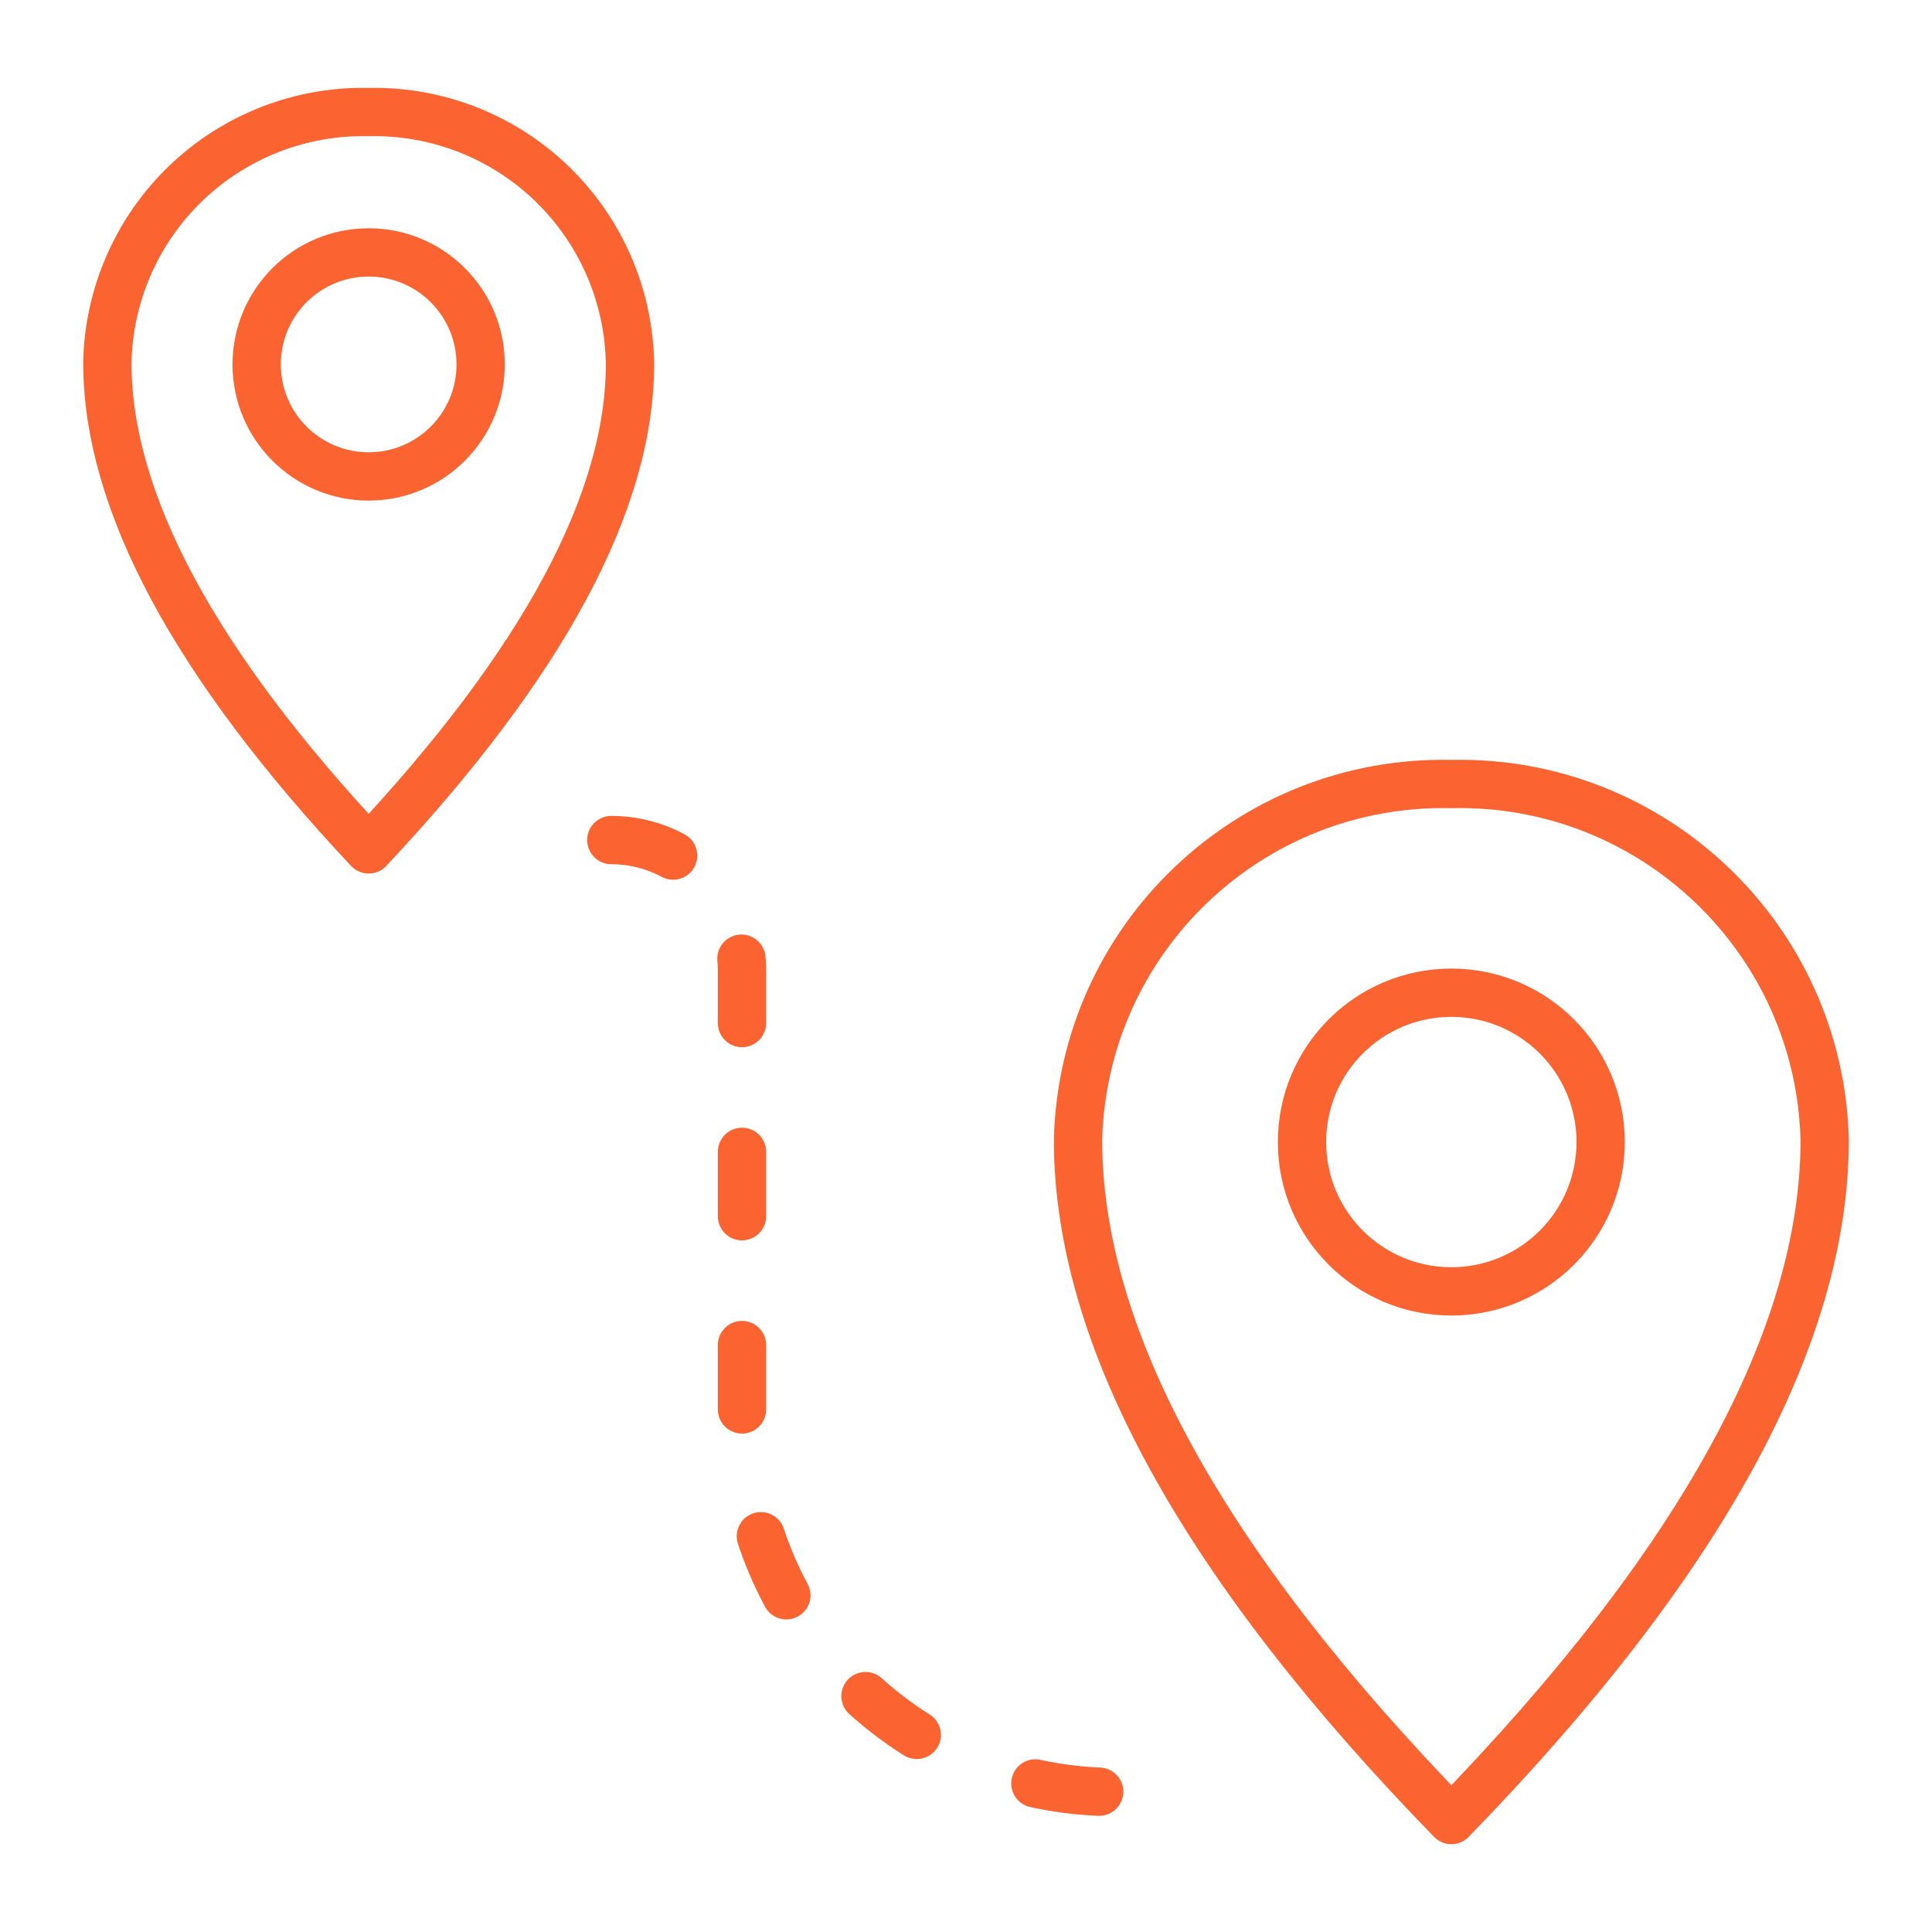 <svg width="48" height="48" viewBox="0 0 48 48" fill="none" xmlns="http://www.w3.org/2000/svg">
<path fill-rule="evenodd" clip-rule="evenodd" d="M36.059 45.218C42.242 38.861 45.334 33.228 45.334 28.318C45.207 23.319 41.058 19.365 36.059 19.479C31.059 19.365 26.91 23.319 26.783 28.318C26.783 33.228 29.875 38.861 36.059 45.218Z" stroke="#FB6330" stroke-width="1.2" stroke-linecap="round" stroke-linejoin="round"/>
<path fill-rule="evenodd" clip-rule="evenodd" d="M9.16 21.103C13.488 16.49 15.652 12.47 15.652 9.045C15.628 7.351 14.929 5.738 13.71 4.562C12.491 3.387 10.853 2.747 9.16 2.784C7.473 2.746 5.841 3.382 4.623 4.549C3.405 5.717 2.701 7.321 2.667 9.008C2.667 12.458 4.831 16.49 9.16 21.103Z" stroke="#FB6330" stroke-width="1.2" stroke-linecap="round" stroke-linejoin="round"/>
<path fill-rule="evenodd" clip-rule="evenodd" d="M36.058 32.084C38.107 32.084 39.768 30.423 39.768 28.374C39.768 26.325 38.107 24.664 36.058 24.664C34.009 24.664 32.348 26.325 32.348 28.374C32.348 30.423 34.009 32.084 36.058 32.084Z" stroke="#FB6330" stroke-width="1.2" stroke-linecap="round" stroke-linejoin="round"/>
<path fill-rule="evenodd" clip-rule="evenodd" d="M9.16 11.837C10.696 11.837 11.942 10.591 11.942 9.054C11.942 7.517 10.696 6.271 9.16 6.271C7.623 6.271 6.377 7.517 6.377 9.054C6.377 10.591 7.623 11.837 9.16 11.837Z" stroke="#FB6330" stroke-width="1.2" stroke-linecap="round" stroke-linejoin="round"/>
<path d="M15.188 20.871C16.981 20.871 18.435 22.325 18.435 24.117V35.248C18.435 40.37 22.588 44.523 27.71 44.523" stroke="#FB6330" stroke-width="1.2" stroke-linecap="round" stroke-linejoin="round" stroke-dasharray="1.6 3.2"/>
</svg>